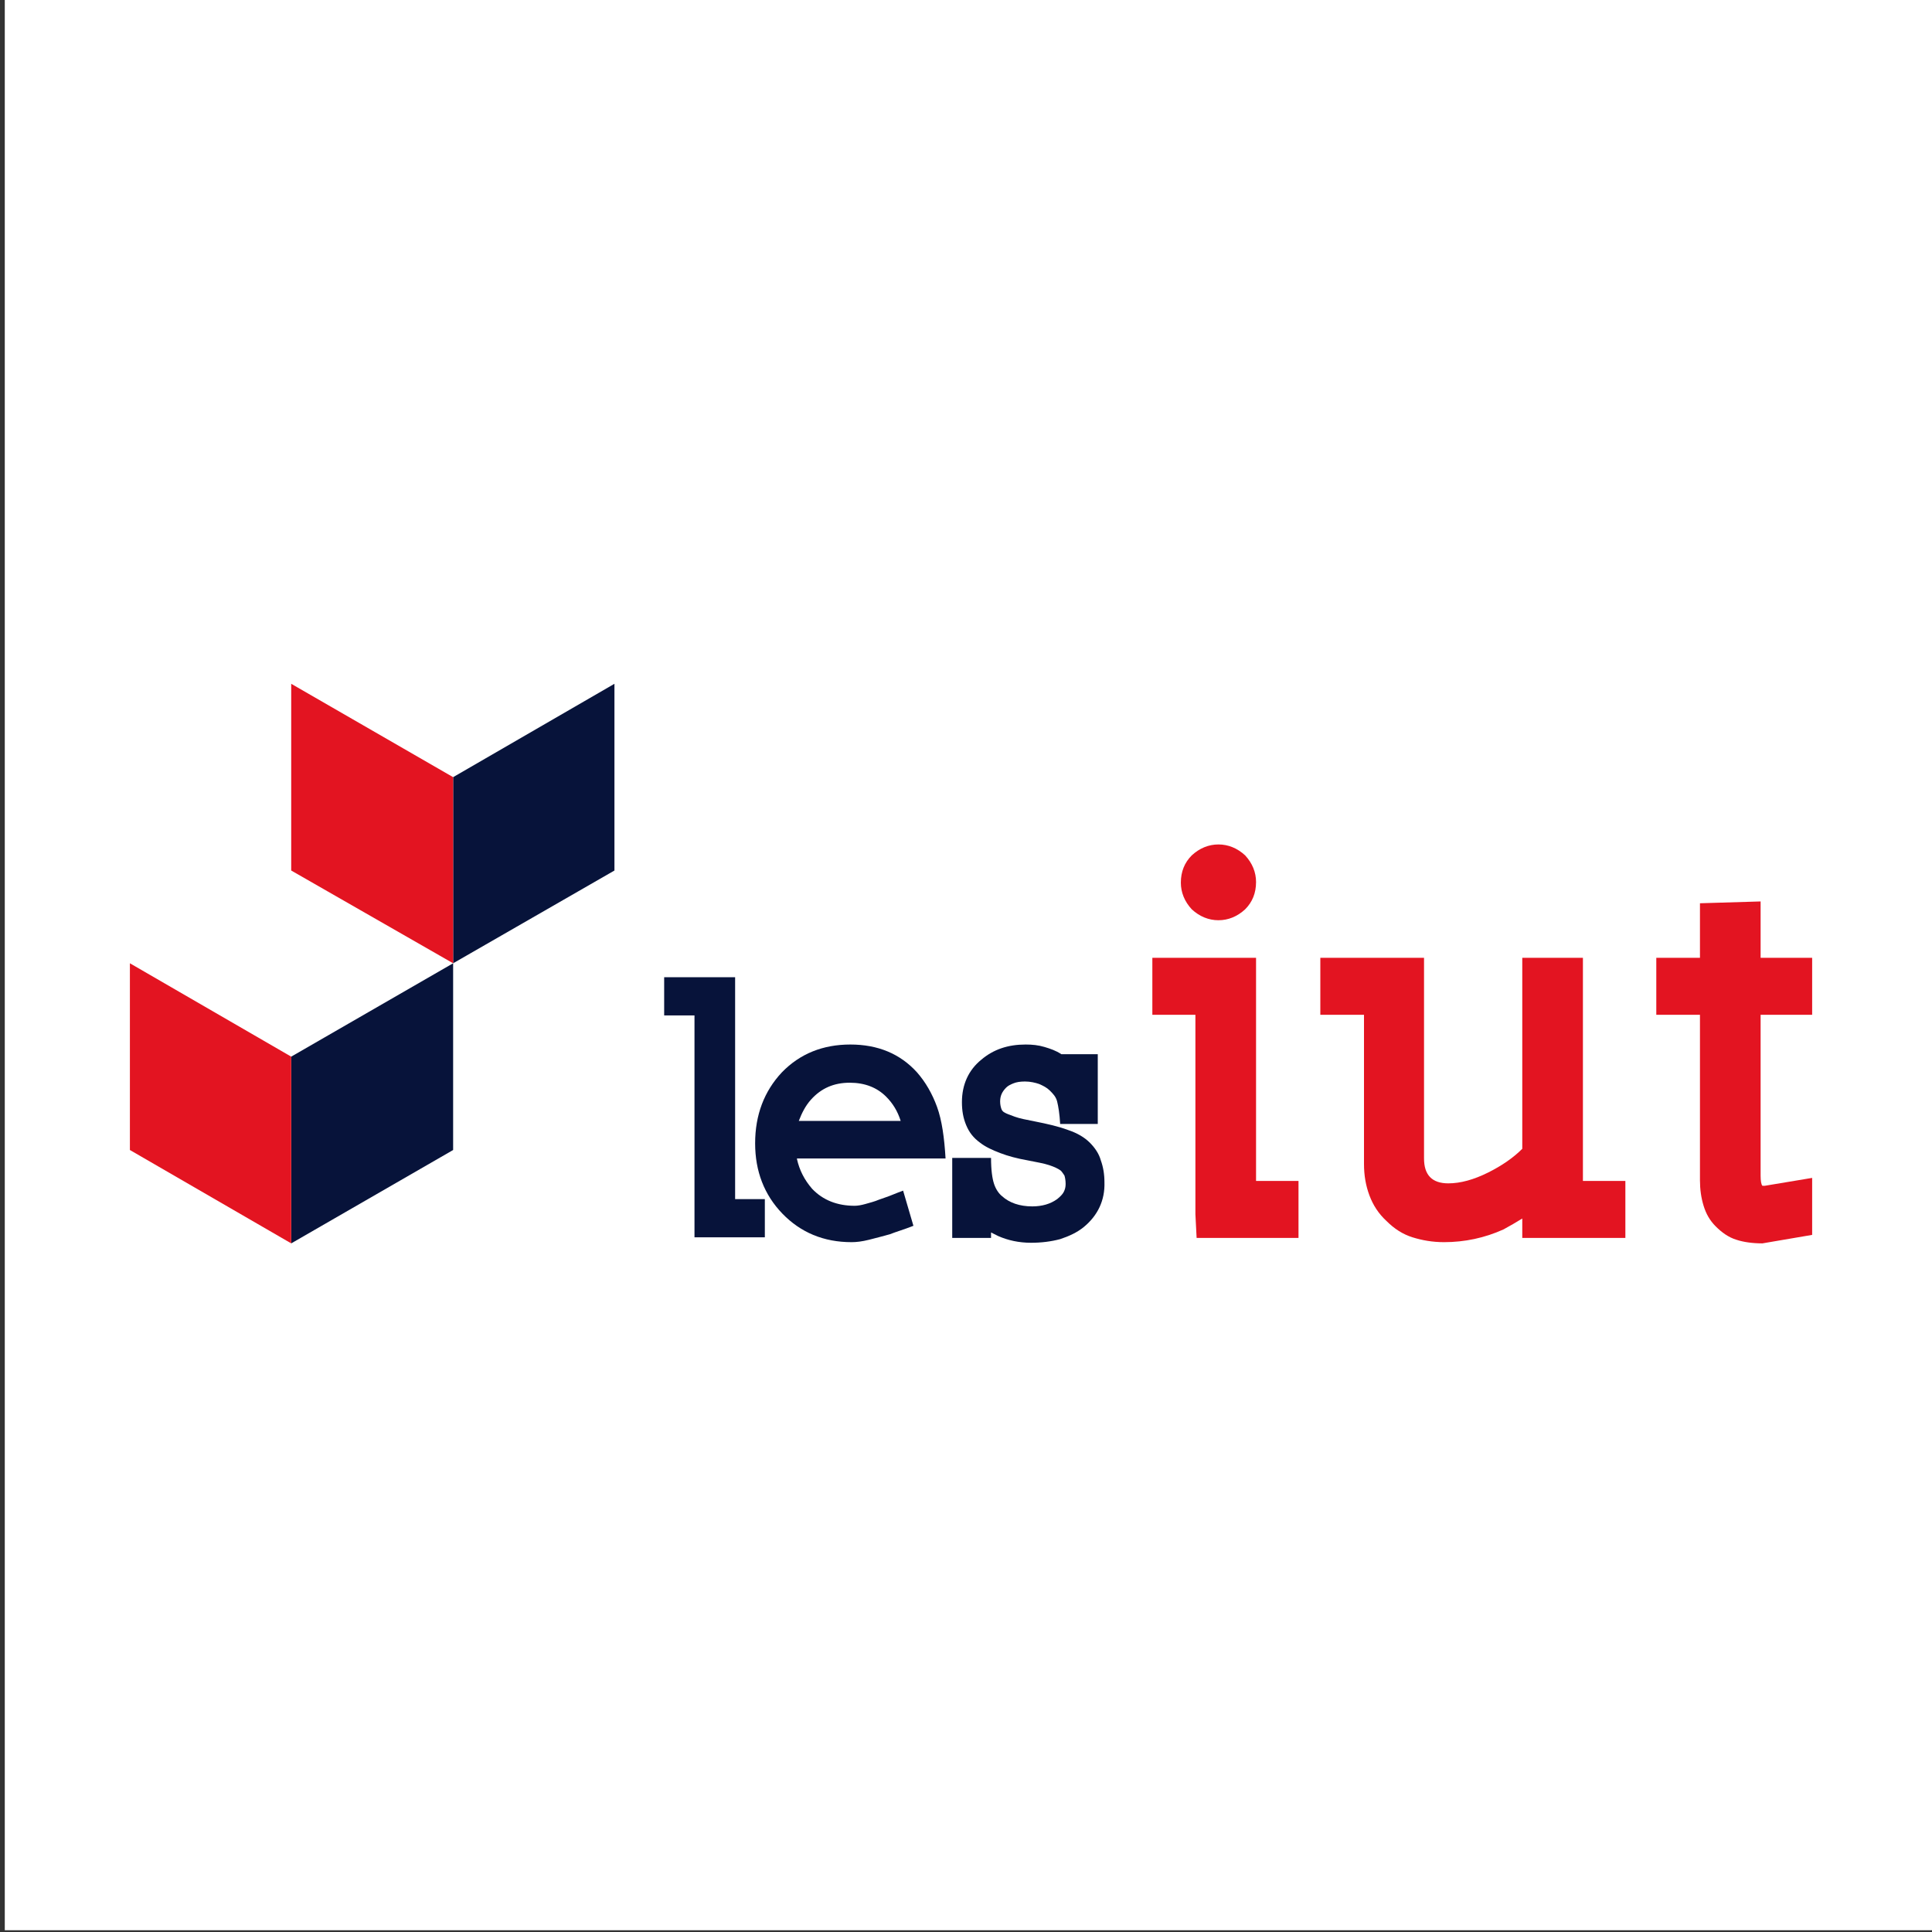 <?xml version="1.0" encoding="UTF-8" standalone="no"?>
<!DOCTYPE svg PUBLIC "-//W3C//DTD SVG 1.1//EN" "http://www.w3.org/Graphics/SVG/1.1/DTD/svg11.dtd">
<svg width="100%" height="100%" viewBox="0 0 1182 1182" version="1.1" xmlns="http://www.w3.org/2000/svg" xmlns:xlink="http://www.w3.org/1999/xlink" xml:space="preserve" xmlns:serif="http://www.serif.com/" style="fill-rule:evenodd;clip-rule:evenodd;stroke-linejoin:round;stroke-miterlimit:2;">
    <rect x="0" y="0" width="1182" height="1182" fill="#333333" stroke="none"/>
    <g transform="matrix(1,0,0,1,-9531,-196)">
        <g id="Plan-de-travail2" serif:id="Plan de travail2" transform="matrix(0.925,0,0,0.996,716.899,-0.044)">
            <rect x="9531.92" y="196.806" width="1277.29" height="1185.69" style="fill:white;"/>
            <g id="les-iuts.svg" transform="matrix(4.011,0,0,3.724,10170.6,789.652)">
                <g transform="matrix(1,0,0,1,-144.3,-51.5)">
                    <g>
                        <path d="M98.8,96.4L98.8,59.8L93.8,59.8L93.8,53.5L105.5,53.5L105.5,90.1L110.4,90.1L110.4,96.4L98.8,96.4Z" style="fill:rgb(7,19,58);fill-rule:nonzero;"/>
                        <path d="M115.7,83.5C116.1,85.3 116.9,86.9 118.2,88.4C120,90.3 122.4,91.2 125.2,91.2C125.7,91.2 126.3,91.1 127,90.9C127.7,90.7 128.5,90.5 129.2,90.2C130,89.9 130.7,89.7 131.4,89.4C132.1,89.1 132.7,88.9 133.2,88.7L134.9,94.5C133.4,95.1 132,95.5 131,95.9C129.9,96.2 128.8,96.5 127.6,96.8C126.4,97.1 125.5,97.2 124.7,97.2C120.1,97.2 116.3,95.6 113.3,92.5C110.3,89.4 108.8,85.5 108.8,80.9C108.8,76.2 110.3,72.3 113.2,69.2C116.2,66.1 120,64.6 124.5,64.6C129,64.6 132.7,66.1 135.5,69.2C136.9,70.8 138,72.7 138.8,74.9C139.6,77.1 140,80 140.2,83.4L115.7,83.4L115.7,83.5ZM130.4,73.2C128.9,71.7 126.9,70.9 124.4,70.9C121.8,70.9 119.7,71.8 118,73.7C117.1,74.7 116.5,75.9 116,77.2L132.8,77.2C132.3,75.6 131.5,74.3 130.4,73.2Z" style="fill:rgb(7,19,58);fill-rule:nonzero;"/>
                        <path d="M163,94.7C161.9,95.6 160.6,96.2 159.1,96.7C157.6,97.1 156,97.3 154.3,97.3C152.3,97.3 150.5,96.9 148.9,96.2C148.5,96 148.1,95.8 147.7,95.6L147.7,96.5L141.3,96.5L141.3,83.3L147.7,83.3C147.7,85.3 147.9,86.7 148.2,87.6C148.5,88.5 149,89.2 149.5,89.6C150.7,90.7 152.4,91.3 154.5,91.3C156.1,91.3 157.5,90.9 158.6,90.1C159.1,89.7 159.5,89.3 159.7,88.9C159.9,88.5 160,88.1 160,87.6C160,87 159.9,86.5 159.8,86.2C159.6,85.9 159.4,85.6 159.2,85.4C158.8,85.1 158.2,84.8 157.3,84.5C156.4,84.2 155.2,84 153.7,83.7C152,83.4 150.5,83 149.2,82.5C147.9,82 146.8,81.5 145.9,80.8C144.8,80 144.1,79.1 143.6,77.9C143.1,76.7 142.9,75.5 142.9,74.1C142.9,71.2 144,68.8 146.1,67.1C148.1,65.4 150.5,64.6 153.4,64.6C154.5,64.6 155.5,64.7 156.5,65C157.5,65.3 158.4,65.6 159.3,66.2L165.3,66.2L165.3,77.7L159.1,77.7C159,76 158.8,74.8 158.6,74C158.4,73.2 157.9,72.7 157.4,72.2C156.9,71.7 156.3,71.4 155.6,71.1C155,70.9 154.2,70.7 153.3,70.7C152.5,70.7 151.9,70.8 151.4,71C150.9,71.2 150.5,71.4 150.2,71.7C149.5,72.4 149.2,73.1 149.2,74C149.2,74.5 149.3,74.9 149.4,75.2C149.5,75.5 149.7,75.7 149.9,75.8C150.2,76 150.8,76.2 151.6,76.5C152.4,76.8 153.5,77 155,77.3C157,77.7 158.8,78.1 160.4,78.7C161.9,79.2 163.1,79.9 164,80.8C164.8,81.6 165.5,82.6 165.8,83.7C166.2,84.8 166.4,86 166.4,87.3C166.5,90.3 165.3,92.8 163,94.7Z" style="fill:rgb(7,19,58);fill-rule:nonzero;"/>
                    </g>
                    <g>
                        <path d="M189.6,42.3C188.3,43.5 186.8,44.1 185.2,44.1C183.6,44.1 182.1,43.5 180.8,42.3C179.6,41 179,39.5 179,37.9C179,36.1 179.6,34.6 180.8,33.4C182.1,32.2 183.6,31.6 185.2,31.6C186.8,31.6 188.3,32.2 189.6,33.4C190.8,34.7 191.4,36.2 191.4,37.8C191.4,39.6 190.8,41.1 189.6,42.3M181.6,96.5L181.4,92.6L181.4,59.7L174.3,59.7L174.3,50.3L191.4,50.3L191.4,87.1L198.4,87.1L198.4,96.5L181.6,96.5Z" style="fill:rgb(227,20,33);fill-rule:nonzero;"/>
                        <path d="M235.3,96.5L235.3,93.3C234.8,93.6 234.3,93.9 233.8,94.2C233.3,94.5 232.7,94.8 232.2,95.1C229.1,96.5 225.8,97.2 222.4,97.2C220.5,97.2 218.8,96.9 217.2,96.4C215.6,95.9 214.2,95 212.9,93.7C211.6,92.5 210.7,91.1 210.1,89.5C209.5,87.9 209.2,86.2 209.2,84.3L209.2,59.7L202,59.7L202,50.3L219.1,50.3L219.1,83.4C219.1,86.1 220.4,87.5 223.1,87.5C225.1,87.5 227.3,86.9 229.7,85.7C231.9,84.6 233.8,83.3 235.3,81.8L235.3,50.3L245.3,50.3L245.3,87.1L252.3,87.1L252.3,96.5L235.3,96.5Z" style="fill:rgb(227,20,33);fill-rule:nonzero;"/>
                        <path d="M274.9,97.4C273.3,97.4 271.8,97.2 270.6,96.8C269.3,96.4 268.2,95.6 267.2,94.6C266.2,93.6 265.6,92.5 265.2,91.2C264.8,89.9 264.6,88.5 264.6,87L264.6,59.7L257.4,59.7L257.4,50.3L264.6,50.3L264.6,41.3L274.6,41L274.6,50.3L283.1,50.3L283.1,59.7L274.6,59.7L274.6,86.2C274.6,87.1 274.7,87.7 274.9,87.9L275.3,87.9L283.1,86.6L283.1,96L274.9,97.4Z" style="fill:rgb(227,20,33);fill-rule:nonzero;"/>
                    </g>
                    <path d="M59,20.5L59,51.2L85.6,35.9L85.6,5.1L59,20.5Z" style="fill:rgb(7,19,58);fill-rule:nonzero;"/>
                    <path d="M32.3,66.6L32.3,97.4L59,82L59,51.2L32.3,66.6Z" style="fill:rgb(7,19,58);fill-rule:nonzero;"/>
                    <path d="M5.7,51.2L5.7,82L32.3,97.4L32.3,66.6L5.7,51.2Z" style="fill:rgb(227,20,33);fill-rule:nonzero;"/>
                    <path d="M32.3,5.1L32.3,35.9L59,51.2L59,20.5L32.3,5.1Z" style="fill:rgb(227,20,33);fill-rule:nonzero;"/>
                </g>
            </g>
        </g>
    </g>
</svg>
